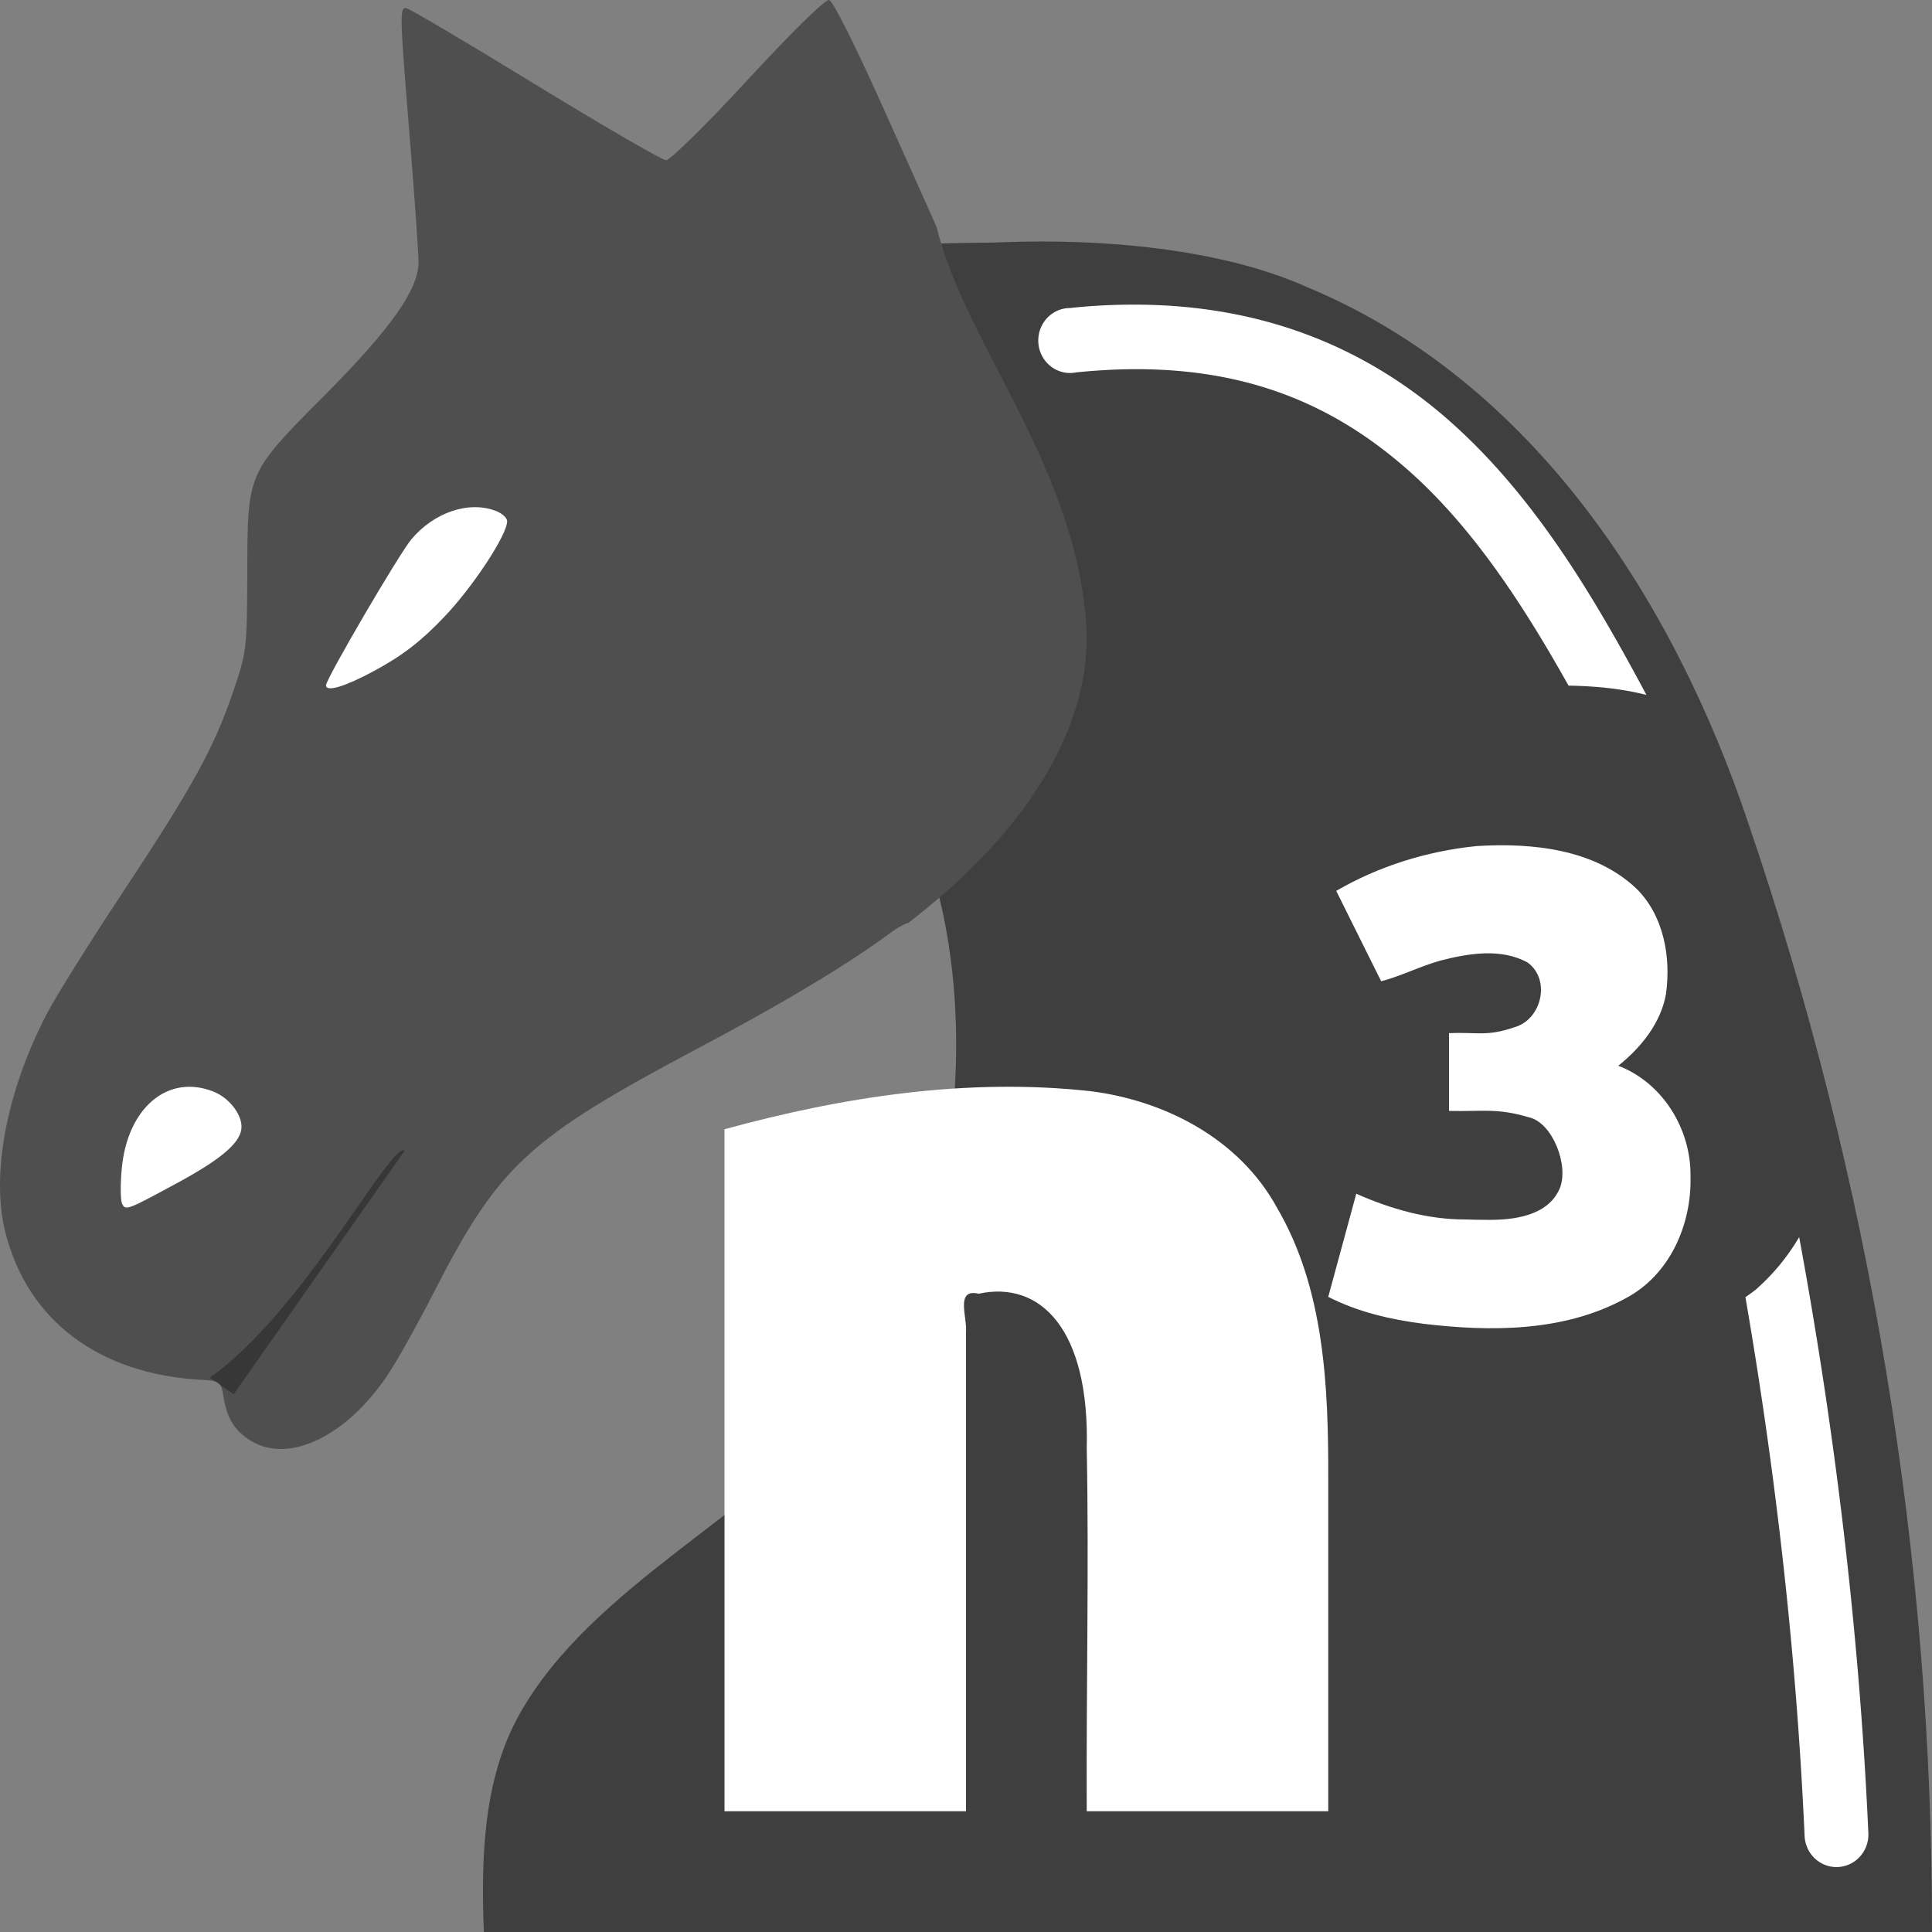 <svg xmlns="http://www.w3.org/2000/svg" width="16" height="16" version="1.1">
 <rect width="100%" height="100%" fill="#808080" stroke="none"/>
 <path style="fill:#3f3f3f" d="M 8.307,2.006 C 7.909,2.027 6.576,1.941 6.963,2.545 7.818,4.693 7.885,5.387 7.651,7.007 8.154,8.387 7.94,10.375 7.073,11.559 6.305,12.523 4.903,13.119 4.299,14.202 4,14.739 3.984,15.392 4.007,16 H 16 C 16.005,12.89 15.487,9.775 14.482,6.827 13.867,4.986 12.703,3.161 10.83,2.38 10.1,2.051 9.1,1.976 8.307,2.006 Z"/>
 <path style="fill:#ffffff;fill-rule:evenodd" d="M 9.348,2.523 C 9.191,2.524 9.028,2.533 8.86,2.551 A 0.263,0.269 0 1 0 8.912,3.084 C 10.138,2.958 10.964,3.29 11.63,3.866 12.172,4.334 12.599,4.98 12.99,5.678 13.22,5.682 13.434,5.704 13.635,5.755 13.185,4.912 12.685,4.075 11.97,3.456 11.306,2.883 10.453,2.513 9.348,2.523 Z M 14.9,10.245 C 14.811,10.396 14.7,10.535 14.57,10.653 L 14.562,10.661 14.556,10.667 C 14.524,10.695 14.489,10.718 14.455,10.743 14.685,12.076 14.873,13.597 14.945,15.205 A 0.264,0.269 0 1 0 15.473,15.181 C 15.392,13.378 15.167,11.69 14.9,10.245 Z"/>
 <path style="fill:#ffffff" d="M 12.306,10.102 C 12.531,10.106 12.819,10.072 12.917,9.842 12.995,9.655 12.859,9.3 12.665,9.254 12.394,9.173 12.278,9.207 12,9.2 V 8.556 C 12.236,8.546 12.311,8.586 12.539,8.508 12.768,8.446 12.845,8.113 12.652,7.972 12.434,7.85 12.162,7.895 11.93,7.955 11.765,8 11.59,8.089 11.438,8.126 L 11.066,7.378 C 11.418,7.173 11.82,7.048 12.227,7.007 12.688,6.978 13.207,7.031 13.553,7.36 13.78,7.585 13.839,7.929 13.797,8.232 13.754,8.472 13.592,8.674 13.402,8.826 13.778,8.971 14.007,9.361 14,9.745 14.01,10.141 13.829,10.562 13.457,10.755 12.952,11.03 12.347,11.03 11.788,10.963 11.516,10.928 11.244,10.865 11,10.74 L 11.232,9.886 C 11.517,10.012 11.822,10.1 12.137,10.099 12.194,10.101 12.25,10.102 12.306,10.102 Z"/>
 <path style="fill:#ffffff" d="M 6,9.352 C 6.985,9.082 8.015,8.924 9.034,9.037 9.647,9.115 10.261,9.429 10.574,9.999 10.969,10.671 11.002,11.486 11,12.251 V 15 H 9 C 8.995,14.028 9.019,12.969 9,11.997 9.025,11.002 8.612,10.604 8.105,10.714 7.909,10.668 8.011,10.908 8,11.029 V 15 H 6 Z"/>
 <path style="fill:#4f4f4f" d="M 6.866,1.1494839e-4 C 6.834,-0.006 6.558,0.264 6.194,0.659 5.854,1.028 5.549,1.328 5.516,1.327 5.483,1.326 4.994,1.042 4.428,0.696 3.863,0.35 3.383,0.066 3.361,0.066 3.309,0.066 3.311,0.127 3.394,1.146 3.433,1.63 3.466,2.091 3.466,2.172 3.466,2.397 3.235,2.724 2.692,3.27 2.045,3.92 2.05,3.91 2.048,4.735 2.046,5.382 2.043,5.4 1.926,5.742 1.77,6.198 1.59,6.524 1.005,7.408 0.738,7.811 0.46,8.257 0.386,8.399 0.053,9.041 -0.077,9.729 0.045,10.209 0.231,10.938 0.82,11.38 1.666,11.427 1.821,11.436 1.83,11.442 1.85,11.564 1.879,11.746 1.944,11.85 2.077,11.932 2.394,12.126 2.874,11.892 3.213,11.383 3.29,11.268 3.461,10.961 3.594,10.701 4.131,9.651 4.373,9.428 5.793,8.675 6.496,8.302 7.022,7.986 7.375,7.725 7.436,7.68 7.489,7.652 7.524,7.642 7.875,7.37 8.159,7.096 8.376,6.826 8.606,6.54 8.766,6.258 8.867,5.988 8.967,5.718 9.007,5.461 8.999,5.223 8.928,3.874 7.992,2.854 7.756,1.878 L 7.338,0.945 C 7.09,0.39 6.899,0.007 6.866,1.1494839e-4 Z"/>
 <path style="opacity:0.3;fill-rule:evenodd" d="M 3.351,9.53 C 3.248,9.437 2.507,10.87 1.737,11.409 1.737,11.409 1.866,11.498 1.935,11.547 Z"/>
 <path style="fill:#ffffff" d="M 2,9.331 C 2,9.224 1.895,9.091 1.77,9.041 1.391,8.889 1.053,9.174 1.008,9.683 0.996,9.813 0.998,9.941 1.011,9.969 1.04,10.027 1.054,10.021 1.455,9.804 1.856,9.588 2,9.452 2,9.331 Z"/>
 <path style="fill:#ffffff" d="M 3.676,5.112 C 3.917,4.86 4.2,4.43 4.2,4.316 4.2,4.29 4.16,4.253 4.111,4.233 3.887,4.144 3.596,4.241 3.407,4.466 3.304,4.589 2.7,5.622 2.7,5.675 2.7,5.735 2.859,5.685 3.097,5.557 3.334,5.429 3.485,5.312 3.676,5.112 Z"/>
</svg>
